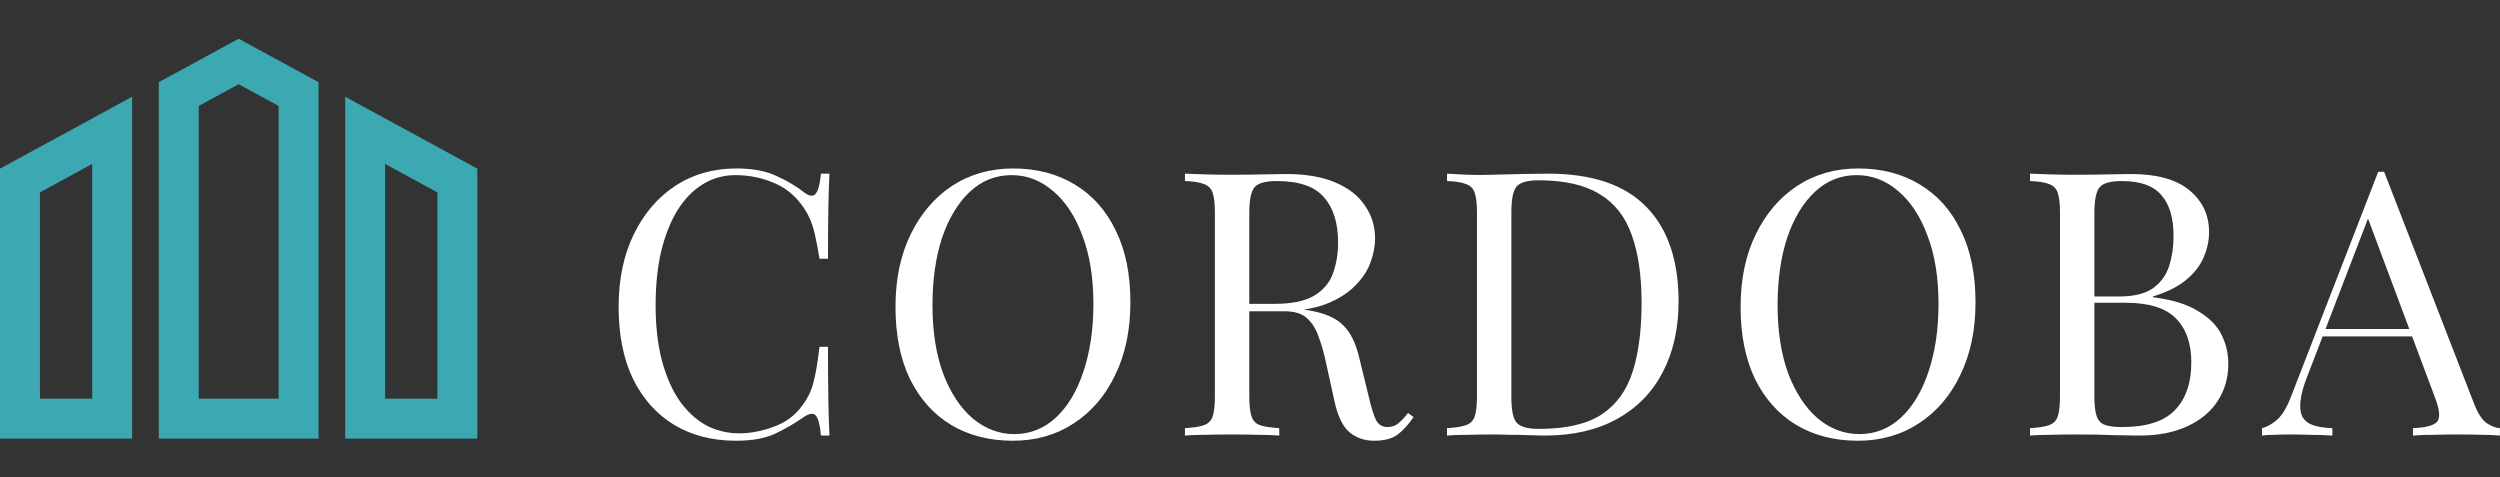 <svg width="419" height="80" viewBox="0 0 419 80" fill="none" xmlns="http://www.w3.org/2000/svg">
<rect x="0" y="0" width="419" height="80" fill="#333333" stroke="none"/>
<path d="M0 73.511H22.149V16.208L0 28.267V73.511ZM6.694 32.243L15.455 27.475V66.815H6.694V32.243ZM57.851 16.208V73.512H80V28.267L57.851 16.208ZM73.306 66.817H64.545V27.477L73.306 32.245V66.817ZM26.611 13.778V73.511H53.389V13.778L40 6.488L26.611 13.778ZM46.694 66.817H33.306V17.755L40 14.111L46.694 17.755L46.694 66.817Z" fill="#3CA8B1"/>
<path d="M123.396 28.236C126.124 28.236 128.356 28.649 130.092 29.476C131.869 30.261 133.44 31.191 134.804 32.266C135.63 32.886 136.25 32.969 136.664 32.514C137.118 32.018 137.428 30.881 137.594 29.104H139.02C138.937 30.633 138.875 32.493 138.834 34.684C138.792 36.875 138.772 39.768 138.772 43.364H137.346C137.056 41.587 136.788 40.181 136.54 39.148C136.292 38.073 135.982 37.164 135.61 36.42C135.279 35.676 134.824 34.932 134.246 34.188C132.964 32.493 131.352 31.274 129.41 30.53C127.467 29.745 125.421 29.352 123.272 29.352C121.246 29.352 119.407 29.869 117.754 30.902C116.142 31.894 114.736 33.341 113.538 35.242C112.38 37.143 111.471 39.437 110.81 42.124C110.19 44.811 109.88 47.828 109.88 51.176C109.88 54.648 110.231 57.727 110.934 60.414C111.636 63.059 112.608 65.291 113.848 67.11C115.129 68.929 116.617 70.313 118.312 71.264C120.048 72.173 121.908 72.628 123.892 72.628C125.752 72.628 127.694 72.256 129.72 71.512C131.745 70.768 133.336 69.569 134.494 67.916C135.403 66.717 136.023 65.415 136.354 64.01C136.726 62.605 137.056 60.641 137.346 58.12H138.772C138.772 61.881 138.792 64.919 138.834 67.234C138.875 69.507 138.937 71.429 139.02 73H137.594C137.428 71.223 137.139 70.107 136.726 69.652C136.354 69.197 135.713 69.259 134.804 69.838C133.274 70.913 131.642 71.863 129.906 72.69C128.211 73.475 126.02 73.868 123.334 73.868C119.407 73.868 115.956 72.979 112.98 71.202C110.045 69.425 107.751 66.862 106.098 63.514C104.486 60.166 103.68 56.136 103.68 51.424C103.68 46.795 104.527 42.744 106.222 39.272C107.916 35.8 110.231 33.093 113.166 31.15C116.142 29.207 119.552 28.236 123.396 28.236ZM169.801 28.236C173.728 28.236 177.159 29.125 180.093 30.902C183.069 32.679 185.363 35.242 186.975 38.59C188.629 41.897 189.455 45.927 189.455 50.68C189.455 55.309 188.608 59.36 186.913 62.832C185.26 66.304 182.945 69.011 179.969 70.954C176.993 72.897 173.583 73.868 169.739 73.868C165.813 73.868 162.361 72.979 159.385 71.202C156.451 69.425 154.157 66.862 152.503 63.514C150.891 60.166 150.085 56.136 150.085 51.424C150.085 46.795 150.933 42.744 152.627 39.272C154.322 35.8 156.637 33.093 159.571 31.15C162.547 29.207 165.957 28.236 169.801 28.236ZM169.553 29.352C166.867 29.352 164.531 30.282 162.547 32.142C160.563 34.002 159.013 36.565 157.897 39.83C156.823 43.095 156.285 46.877 156.285 51.176C156.285 55.557 156.885 59.381 158.083 62.646C159.323 65.87 160.977 68.371 163.043 70.148C165.151 71.884 167.466 72.752 169.987 72.752C172.674 72.752 175.009 71.822 176.993 69.962C178.977 68.102 180.507 65.539 181.581 62.274C182.697 58.967 183.255 55.185 183.255 50.928C183.255 46.505 182.635 42.682 181.395 39.458C180.197 36.234 178.564 33.754 176.497 32.018C174.431 30.241 172.116 29.352 169.553 29.352ZM198.594 29.104C199.462 29.145 200.599 29.187 202.004 29.228C203.409 29.269 204.794 29.29 206.158 29.29C208.101 29.29 209.961 29.269 211.738 29.228C213.515 29.187 214.776 29.166 215.52 29.166C218.868 29.166 221.637 29.641 223.828 30.592C226.06 31.543 227.713 32.845 228.788 34.498C229.904 36.11 230.462 37.929 230.462 39.954C230.462 41.194 230.214 42.517 229.718 43.922C229.222 45.327 228.354 46.65 227.114 47.89C225.915 49.13 224.262 50.163 222.154 50.99C220.046 51.775 217.38 52.168 214.156 52.168H208.204V50.928H213.536C216.471 50.928 218.703 50.473 220.232 49.564C221.803 48.613 222.857 47.373 223.394 45.844C223.973 44.273 224.262 42.537 224.262 40.636C224.262 37.371 223.477 34.849 221.906 33.072C220.377 31.253 217.731 30.344 213.97 30.344C212.069 30.344 210.829 30.695 210.25 31.398C209.671 32.101 209.382 33.527 209.382 35.676V66.428C209.382 67.916 209.506 69.032 209.754 69.776C210.002 70.52 210.477 71.016 211.18 71.264C211.924 71.512 212.999 71.677 214.404 71.76V73C213.453 72.917 212.255 72.876 210.808 72.876C209.403 72.835 207.977 72.814 206.53 72.814C204.918 72.814 203.409 72.835 202.004 72.876C200.599 72.876 199.462 72.917 198.594 73V71.76C199.999 71.677 201.053 71.512 201.756 71.264C202.5 71.016 202.996 70.52 203.244 69.776C203.492 69.032 203.616 67.916 203.616 66.428V35.676C203.616 34.147 203.492 33.031 203.244 32.328C202.996 31.584 202.5 31.088 201.756 30.84C201.053 30.551 199.999 30.385 198.594 30.344V29.104ZM208.452 51.114C210.684 51.197 212.441 51.3 213.722 51.424C215.003 51.507 216.037 51.589 216.822 51.672C217.649 51.755 218.434 51.858 219.178 51.982C221.947 52.437 223.931 53.284 225.13 54.524C226.37 55.723 227.279 57.603 227.858 60.166L229.408 66.49C229.821 68.309 230.235 69.631 230.648 70.458C231.103 71.243 231.785 71.615 232.694 71.574C233.397 71.533 233.975 71.305 234.43 70.892C234.926 70.479 235.443 69.921 235.98 69.218L236.91 69.9C236.042 71.181 235.133 72.173 234.182 72.876C233.273 73.537 231.971 73.868 230.276 73.868C228.747 73.868 227.403 73.413 226.246 72.504C225.089 71.595 224.221 69.817 223.642 67.172L222.278 60.972C221.906 59.195 221.472 57.665 220.976 56.384C220.521 55.061 219.86 54.028 218.992 53.284C218.165 52.54 216.925 52.168 215.272 52.168H208.576L208.452 51.114ZM259.443 29.104C266.842 29.104 272.339 30.964 275.935 34.684C279.531 38.363 281.329 43.653 281.329 50.556C281.329 55.061 280.44 59.009 278.663 62.398C276.927 65.746 274.385 68.35 271.037 70.21C267.689 72.07 263.638 73 258.885 73C258.265 73 257.438 72.979 256.405 72.938C255.372 72.897 254.297 72.876 253.181 72.876C252.106 72.835 251.114 72.814 250.205 72.814C248.758 72.814 247.332 72.835 245.927 72.876C244.522 72.876 243.385 72.917 242.517 73V71.76C243.922 71.677 244.976 71.512 245.679 71.264C246.423 71.016 246.919 70.52 247.167 69.776C247.415 69.032 247.539 67.916 247.539 66.428V35.676C247.539 34.147 247.415 33.031 247.167 32.328C246.919 31.584 246.423 31.088 245.679 30.84C244.976 30.551 243.922 30.385 242.517 30.344V29.104C243.385 29.145 244.522 29.207 245.927 29.29C247.332 29.331 248.717 29.331 250.081 29.29C251.528 29.249 253.16 29.207 254.979 29.166C256.798 29.125 258.286 29.104 259.443 29.104ZM257.893 30.22C255.992 30.22 254.752 30.571 254.173 31.274C253.594 31.977 253.305 33.403 253.305 35.552V66.552C253.305 68.701 253.594 70.127 254.173 70.83C254.793 71.533 256.054 71.884 257.955 71.884C262.46 71.884 265.953 71.078 268.433 69.466C270.913 67.813 272.649 65.415 273.641 62.274C274.633 59.133 275.129 55.309 275.129 50.804C275.129 46.175 274.571 42.351 273.455 39.334C272.38 36.275 270.582 34.002 268.061 32.514C265.581 30.985 262.192 30.22 257.893 30.22ZM311.44 28.236C315.366 28.236 318.797 29.125 321.732 30.902C324.708 32.679 327.002 35.242 328.614 38.59C330.267 41.897 331.094 45.927 331.094 50.68C331.094 55.309 330.246 59.36 328.552 62.832C326.898 66.304 324.584 69.011 321.608 70.954C318.632 72.897 315.222 73.868 311.378 73.868C307.451 73.868 304 72.979 301.024 71.202C298.089 69.425 295.795 66.862 294.142 63.514C292.53 60.166 291.724 56.136 291.724 51.424C291.724 46.795 292.571 42.744 294.266 39.272C295.96 35.8 298.275 33.093 301.21 31.15C304.186 29.207 307.596 28.236 311.44 28.236ZM311.192 29.352C308.505 29.352 306.17 30.282 304.186 32.142C302.202 34.002 300.652 36.565 299.536 39.83C298.461 43.095 297.924 46.877 297.924 51.176C297.924 55.557 298.523 59.381 299.722 62.646C300.962 65.87 302.615 68.371 304.682 70.148C306.79 71.884 309.104 72.752 311.626 72.752C314.312 72.752 316.648 71.822 318.632 69.962C320.616 68.102 322.145 65.539 323.22 62.274C324.336 58.967 324.894 55.185 324.894 50.928C324.894 46.505 324.274 42.682 323.034 39.458C321.835 36.234 320.202 33.754 318.136 32.018C316.069 30.241 313.754 29.352 311.192 29.352ZM340.232 29.104C341.1 29.145 342.237 29.187 343.642 29.228C345.048 29.269 346.432 29.29 347.796 29.29C349.739 29.29 351.599 29.269 353.376 29.228C355.154 29.187 356.414 29.166 357.158 29.166C361.498 29.166 364.764 30.075 366.954 31.894C369.145 33.713 370.24 36.048 370.24 38.9C370.24 40.347 369.93 41.773 369.31 43.178C368.732 44.542 367.74 45.803 366.334 46.96C364.97 48.076 363.131 48.985 360.816 49.688V49.812C364.082 50.225 366.624 51.011 368.442 52.168C370.302 53.284 371.604 54.607 372.348 56.136C373.092 57.665 373.464 59.277 373.464 60.972C373.464 63.328 372.865 65.415 371.666 67.234C370.509 69.011 368.814 70.417 366.582 71.45C364.35 72.483 361.684 73 358.584 73C357.675 73 356.311 72.979 354.492 72.938C352.674 72.855 350.483 72.814 347.92 72.814C346.474 72.814 345.048 72.835 343.642 72.876C342.237 72.876 341.1 72.917 340.232 73V71.76C341.638 71.677 342.692 71.512 343.394 71.264C344.138 71.016 344.634 70.52 344.882 69.776C345.13 69.032 345.254 67.916 345.254 66.428V35.676C345.254 34.147 345.13 33.031 344.882 32.328C344.634 31.584 344.138 31.088 343.394 30.84C342.692 30.551 341.638 30.385 340.232 30.344V29.104ZM355.608 30.344C353.707 30.344 352.467 30.695 351.888 31.398C351.31 32.101 351.02 33.527 351.02 35.676V66.428C351.02 67.875 351.144 68.97 351.392 69.714C351.64 70.458 352.095 70.954 352.756 71.202C353.418 71.45 354.389 71.574 355.67 71.574C359.721 71.574 362.656 70.644 364.474 68.784C366.334 66.883 367.264 64.196 367.264 60.724C367.264 57.541 366.396 55.082 364.66 53.346C362.966 51.61 360.155 50.742 356.228 50.742H349.842C349.842 50.742 349.842 50.577 349.842 50.246C349.842 49.874 349.842 49.688 349.842 49.688H355.174C357.613 49.688 359.494 49.233 360.816 48.324C362.139 47.373 363.048 46.133 363.544 44.604C364.04 43.033 364.288 41.359 364.288 39.582C364.288 36.523 363.606 34.229 362.242 32.7C360.92 31.129 358.708 30.344 355.608 30.344ZM399.58 28.794L414.708 67.792C415.328 69.363 416.03 70.417 416.816 70.954C417.601 71.45 418.324 71.719 418.986 71.76V73C418.159 72.917 417.146 72.876 415.948 72.876C414.749 72.835 413.55 72.814 412.352 72.814C410.74 72.814 409.231 72.835 407.826 72.876C406.42 72.876 405.284 72.917 404.416 73V71.76C406.524 71.677 407.867 71.326 408.446 70.706C409.024 70.045 408.9 68.66 408.074 66.552L396.542 35.738L397.534 34.932L386.746 62.956C386.084 64.609 385.692 66.015 385.568 67.172C385.444 68.288 385.547 69.177 385.878 69.838C386.25 70.499 386.849 70.975 387.676 71.264C388.544 71.553 389.618 71.719 390.9 71.76V73C389.742 72.917 388.523 72.876 387.242 72.876C386.002 72.835 384.844 72.814 383.77 72.814C382.736 72.814 381.848 72.835 381.104 72.876C380.401 72.876 379.74 72.917 379.12 73V71.76C379.946 71.553 380.794 71.078 381.662 70.334C382.53 69.549 383.315 68.226 384.018 66.366L398.588 28.794C398.753 28.794 398.918 28.794 399.084 28.794C399.249 28.794 399.414 28.794 399.58 28.794ZM407.144 55.144V56.384H388.668L389.288 55.144H407.144Z" fill="white"/>
</svg>
